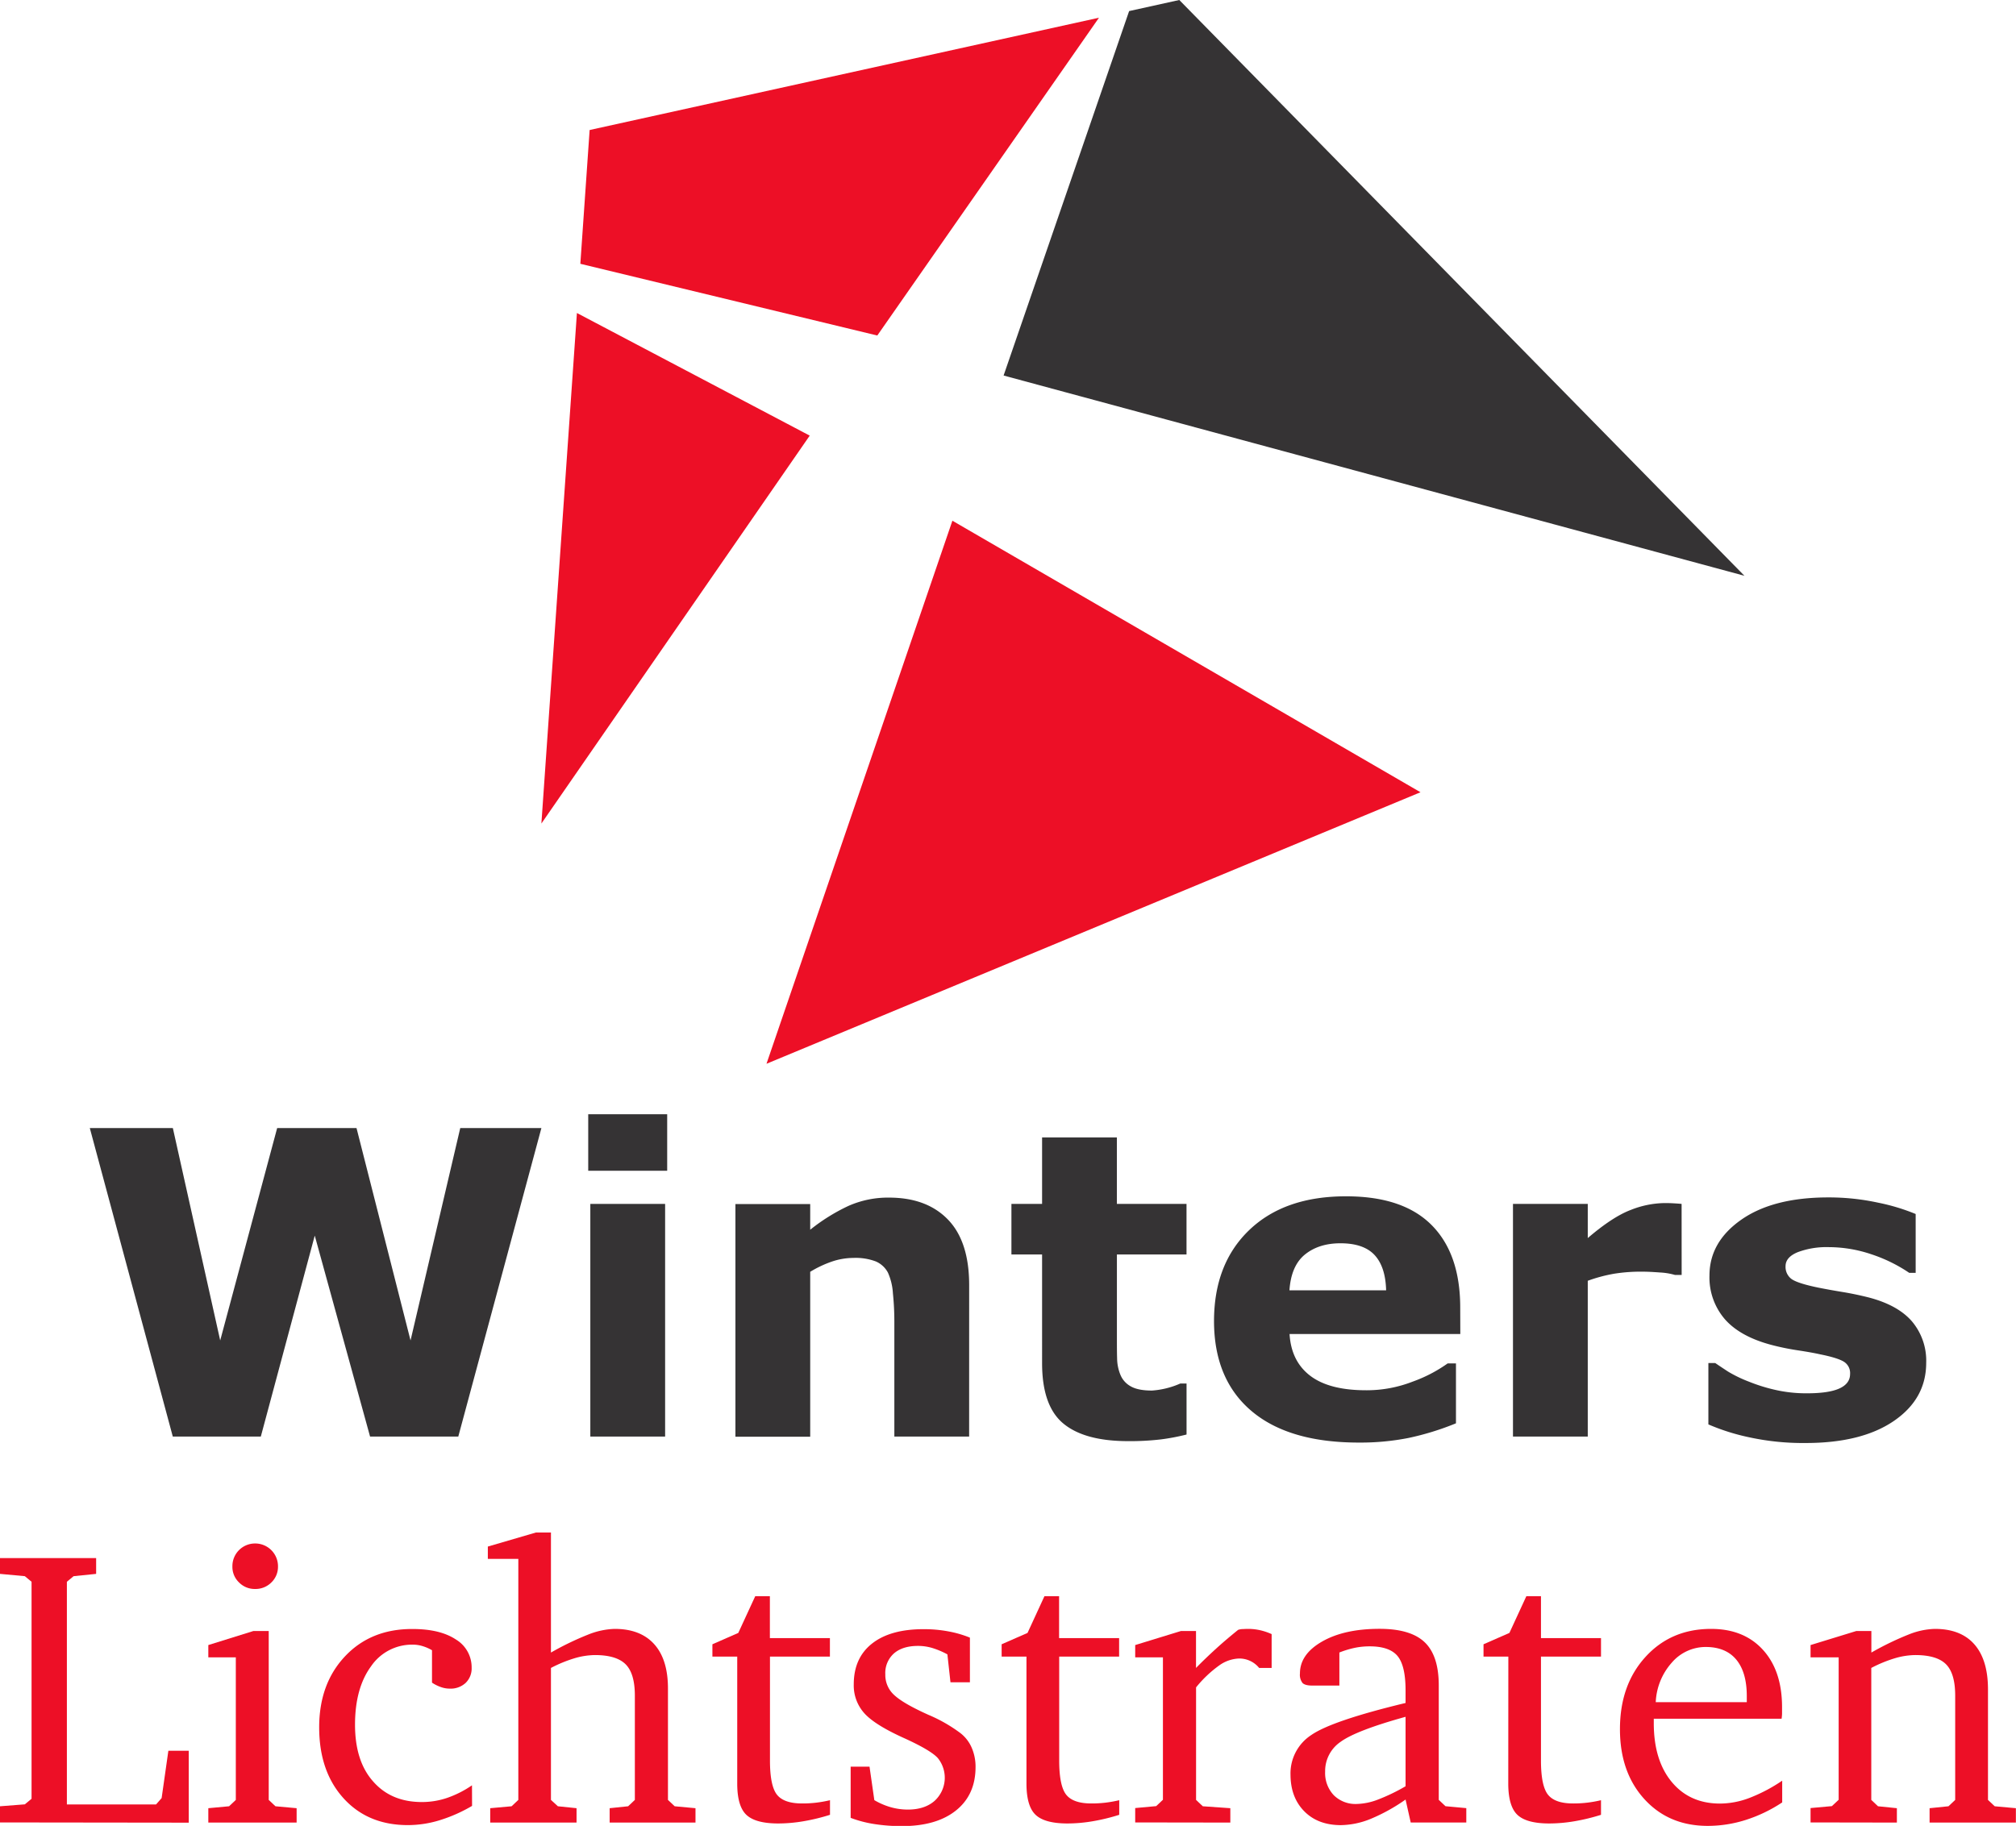 <svg id="Layer_1" data-name="Layer 1" xmlns="http://www.w3.org/2000/svg" viewBox="0 0 700.84 634.93"><defs><style>.cls-1{fill:#353334;}.cls-2{fill:#ed0f26;}</style></defs><path class="cls-1" d="M797.79,614.81,768.9,722.08H738.23L719,652.2l-18.75,69.88h-30.6L640.8,614.81h28.87l16.46,73.85,19.8-73.85h27.59l18.78,73.85,17.28-73.85Z" transform="translate(-609.58 -222.54)"/><path class="cls-1" d="M841.52,629.65H814.07V610h27.45Zm-.72,92.43h-26v-80.9h26Z" transform="translate(-609.58 -222.54)"/><path class="cls-1" d="M946.49,722.08h-26V682a96.36,96.36,0,0,0-.5-9.76,20.61,20.61,0,0,0-1.73-7.17,8.68,8.68,0,0,0-4.22-3.89,19.77,19.77,0,0,0-7.74-1.22,23.59,23.59,0,0,0-7.17,1.15,38.45,38.45,0,0,0-7.89,3.68v57.34h-26v-80.9h26v8.93a65.66,65.66,0,0,1,13.28-8.28,33.87,33.87,0,0,1,14.13-2.89q13.1,0,20.48,7.64t7.37,22.84Z" transform="translate(-609.58 -222.54)"/><path class="cls-1" d="M1022.07,721.37a74.06,74.06,0,0,1-8.86,1.69,92.1,92.1,0,0,1-11.46.61q-15.12,0-22.51-6.12t-7.39-21V658.76H961.19V641.18h10.66V618.05h26v23.13h24.21v17.58H997.86v28.72c0,2.83,0,5.31.07,7.43a15.46,15.46,0,0,0,1.15,5.69,8,8,0,0,0,3.56,4q2.55,1.49,7.43,1.48a29.28,29.28,0,0,0,9.84-2.45h2.16Z" transform="translate(-609.58 -222.54)"/><path class="cls-1" d="M1117.24,686.42h-59.36q.57,9.51,7.24,14.56t19.63,5a43.93,43.93,0,0,0,15.92-3,49.86,49.86,0,0,0,12.18-6.34h2.88v20.83a95.93,95.93,0,0,1-16.57,5.11,86.24,86.24,0,0,1-17.22,1.59q-24.36,0-37.32-11t-13-31.19q0-20,12.28-31.74t33.69-11.7q19.74,0,29.68,10t9.94,28.71Zm-25.79-15.2q-.21-8.15-4-12.25c-2.54-2.74-6.51-4.1-11.88-4.1q-7.5,0-12.32,3.89t-5.41,12.46Z" transform="translate(-609.58 -222.54)"/><path class="cls-1" d="M1194.19,665.89h-2.3a22.75,22.75,0,0,0-5.32-.87q-3.67-.28-6.11-.28a59,59,0,0,0-9.78.72,53.66,53.66,0,0,0-9.13,2.45v54.17h-26v-80.9h26v11.88q8.55-7.34,14.88-9.76a32.89,32.89,0,0,1,11.65-2.41c.9,0,1.94,0,3.09.07s2.15.12,3,.22Z" transform="translate(-609.58 -222.54)"/><path class="cls-1" d="M1279.2,696.44q0,12.52-11.24,20.21t-30.76,7.67a88,88,0,0,1-19.6-2,73.94,73.94,0,0,1-14.12-4.47V696.51h2.38q2,1.37,4.5,3a45.81,45.81,0,0,0,7.24,3.49,58.89,58.89,0,0,0,9.15,2.85,48.42,48.42,0,0,0,11,1.19q7.63,0,11.31-1.7c2.45-1.12,3.68-2.8,3.68-5a4.66,4.66,0,0,0-2.16-4.29q-2.16-1.34-8.22-2.56-2.88-.65-7.81-1.4a85.55,85.55,0,0,1-9-1.84q-11-2.88-16.36-9a22.21,22.21,0,0,1-5.33-15.17q0-11.67,11.06-19.41t30.22-7.75a80.7,80.7,0,0,1,17.4,1.84,70.43,70.43,0,0,1,13,3.93v20.46h-2.24a52.9,52.9,0,0,0-13.14-6.45,46.56,46.56,0,0,0-15-2.49,28.39,28.39,0,0,0-10.56,1.73q-4.29,1.74-4.29,4.9a5.24,5.24,0,0,0,2,4.4q2,1.51,9.15,3c2.64.53,5.48,1.05,8.54,1.55s6.11,1.14,9.18,1.91q10.23,2.67,15.13,8.4A21.19,21.19,0,0,1,1279.2,696.44Z" transform="translate(-609.58 -222.54)"/><path class="cls-2" d="M609.58,856.26v-5.62l8.63-.67,2.34-1.94V772.57l-2.34-1.94-8.63-.8v-5.49H643v5.49l-7.83.8-2.34,1.94V850h31l1.94-2.21,2.34-16.45h7.09v25Z" transform="translate(-609.58 -222.54)"/><path class="cls-2" d="M697.69,789.69H703v58.74l2.34,2.21,7.36.67v5H682v-5l7.22-.67,2.34-2.21V798.86H682v-4.28Zm.53-30.43a7.92,7.92,0,0,1,8,8,7.53,7.53,0,0,1-2.3,5.55,7.76,7.76,0,0,1-5.66,2.27,7.61,7.61,0,0,1-5.58-2.27,7.47,7.47,0,0,1-2.31-5.55,7.87,7.87,0,0,1,7.89-8Z" transform="translate(-609.58 -222.54)"/><path class="cls-2" d="M773.69,850.51a52.84,52.84,0,0,1-11.31,5,37.74,37.74,0,0,1-11,1.68q-13.92,0-22.38-9.34t-8.46-24.65q0-15.18,9-24.72T753,789q9.57,0,15.06,3.64a11.27,11.27,0,0,1,5.48,9.81,7,7,0,0,1-2.07,5.28,7.65,7.65,0,0,1-5.56,2,9.2,9.2,0,0,1-3.07-.54,13.64,13.64,0,0,1-3.08-1.54V796.38a15,15,0,0,0-3.28-1.43,11.38,11.38,0,0,0-3.34-.51,17.23,17.23,0,0,0-14.62,7.6Q733,809.63,733,822.27t6.26,19.7q6.26,7.2,17,7.2a27.26,27.26,0,0,0,8.76-1.44,35.91,35.91,0,0,0,8.64-4.38Z" transform="translate(-609.58 -222.54)"/><path class="cls-2" d="M795.9,755.44h5.21v41.75a100.72,100.72,0,0,1,13.21-6.36,26.63,26.63,0,0,1,8.94-1.87q9,0,13.78,5.35t4.75,15.52v38.6l2.34,2.21,7.23.67v5H821.52v-5l6.42-.67,2.34-2.21V812.17q0-7.7-3.21-10.9t-10.64-3.21a25.82,25.82,0,0,0-7.09,1.1,46.59,46.59,0,0,0-8.23,3.38v45.89l2.41,2.21,6.49.67v5H780v-5l7.43-.67,2.34-2.21V764.61H779.17v-4.28Z" transform="translate(-609.58 -222.54)"/><path class="cls-2" d="M865.87,798.59h-8.63v-4.28l9-3.95,5.89-12.77h5.09v14.58h20.87v6.42H877.25v36.13q0,8.89,2.47,11.94t8.9,3a40.45,40.45,0,0,0,4.58-.26,42.15,42.15,0,0,0,4.92-.87v5.08a69.11,69.11,0,0,1-9.23,2.24,52.92,52.92,0,0,1-8.77.77q-7.89,0-11.07-3t-3.18-10.88Z" transform="translate(-609.58 -222.54)"/><path class="cls-2" d="M946.76,792v15.52H940l-1.07-9.7a28.12,28.12,0,0,0-5.22-2.21,17.3,17.3,0,0,0-5-.73q-5.35,0-8.36,2.61a9.1,9.1,0,0,0-3,7.29,9.39,9.39,0,0,0,2.4,6.49q2.41,2.67,9.24,6c.71.36,1.8.87,3.27,1.54a52.77,52.77,0,0,1,11.24,6.42,12.92,12.92,0,0,1,3.88,5.05,16.57,16.57,0,0,1,1.34,6.73q0,9.63-6.79,15.08t-18.83,5.45a61.49,61.49,0,0,1-9.47-.7,40.78,40.78,0,0,1-8.33-2.17v-17.8h6.56l1.67,11.64a24.53,24.53,0,0,0,5.79,2.48,22.11,22.11,0,0,0,5.85.8c3.88,0,7-1,9.33-3.05a10.89,10.89,0,0,0,1.11-14.85q-2.42-2.7-11.51-6.85-10.3-4.62-14-8.7a14.44,14.44,0,0,1-3.72-10.1q0-9.17,6.36-14.18t17.93-5a45.62,45.62,0,0,1,8.6.77A37.39,37.39,0,0,1,946.76,792Z" transform="translate(-609.58 -222.54)"/><path class="cls-2" d="M966.42,798.59h-8.63v-4.28l9-3.95,5.88-12.77h5.09v14.58h20.87v6.42H977.8v36.13q0,8.89,2.47,11.94t8.9,3a40.45,40.45,0,0,0,4.58-.26,42.15,42.15,0,0,0,4.92-.87v5.08a69.11,69.11,0,0,1-9.23,2.24,52.92,52.92,0,0,1-8.77.77q-7.89,0-11.07-3t-3.18-10.88Z" transform="translate(-609.58 -222.54)"/><path class="cls-2" d="M1004.22,856.26v-5l7.29-.67,2.35-2.21V798.86h-9.64v-4.28l15.92-4.89h5.22v12.85c2.23-2.28,4.56-4.51,7-6.73s5-4.38,7.65-6.52a5.85,5.85,0,0,1,1.31-.26c.46,0,1.17-.07,2.11-.07a19.23,19.23,0,0,1,4.08.43,21.62,21.62,0,0,1,4.14,1.38v11.77h-4.34a8.88,8.88,0,0,0-7-3.28,12.57,12.57,0,0,0-6.93,2.44,41,41,0,0,0-8,7.6v39.13l2.34,2.21,9.57.67v5Z" transform="translate(-609.58 -222.54)"/><path class="cls-2" d="M1098.21,848.3a62.85,62.85,0,0,1-12.14,6.73,28.46,28.46,0,0,1-10.33,2.17q-8,0-12.75-4.82t-4.78-12.71a15.92,15.92,0,0,1,7.19-13.78q7.18-5,32.81-11.17v-4.35q0-8.64-2.81-12t-9.76-3.34a25.36,25.36,0,0,0-5.15.53,33.27,33.27,0,0,0-5.29,1.61v11.5h-9.43c-1.65,0-2.78-.3-3.38-.9a4.67,4.67,0,0,1-.9-3.31q0-6.69,7.72-11.11t20-4.41q10.77,0,15.66,4.68t4.88,15.05v39.74l2.34,2.21,7.23.67v5H1100Zm0-4.62V819.53q-17.19,4.76-22.58,8.7a12.29,12.29,0,0,0-5.38,10.37,11.23,11.23,0,0,0,3,8.19,10.7,10.7,0,0,0,8,3.05,21.9,21.9,0,0,0,7.39-1.54A65.73,65.73,0,0,0,1098.21,843.68Z" transform="translate(-609.58 -222.54)"/><path class="cls-2" d="M1133.94,798.59h-8.63v-4.28l9-3.95,5.89-12.77h5.08v14.58h20.87v6.42h-20.87v36.13q0,8.89,2.48,11.94t8.89,3a40.32,40.32,0,0,0,4.58-.26,41.79,41.79,0,0,0,4.92-.87v5.08a69.11,69.11,0,0,1-9.23,2.24,52.8,52.8,0,0,1-8.76.77q-7.9,0-11.07-3t-3.18-10.88Z" transform="translate(-609.58 -222.54)"/><path class="cls-2" d="M1229.14,841.74v7.56a50.78,50.78,0,0,1-12.66,6.09,43.7,43.7,0,0,1-13.2,2.07q-13.59,0-22.07-9.33t-8.47-24.32q0-15.37,8.88-25.11t22.8-9.74q11.38,0,18,7.25t6.67,19.78c0,1.11,0,2,0,2.54a14.55,14.55,0,0,1-.16,1.67h-44.43v1.54q0,12.91,6.24,20.44t16.81,7.52a29.09,29.09,0,0,0,10.15-1.94A55.85,55.85,0,0,0,1229.14,841.74Zm-12.31-27.29v-2.14c0-5.5-1.22-9.73-3.65-12.66s-6-4.4-10.6-4.4a15.52,15.52,0,0,0-11.81,5.43,22.11,22.11,0,0,0-5.59,13.77Z" transform="translate(-609.58 -222.54)"/><path class="cls-2" d="M1239,856.26v-5l7.42-.67,2.35-2.21V798.86H1239v-4.28l15.92-4.89h5.22v7.5a102.41,102.41,0,0,1,13.24-6.39,26.11,26.11,0,0,1,8.84-1.84q9,0,13.71,5.35t4.75,15.52v38.6l2.34,2.21,7.36.67v5h-30v-5l6.56-.67,2.34-2.21V812.17q0-7.7-3.18-10.9t-10.67-3.21a25.77,25.77,0,0,0-7.09,1.1,46.29,46.29,0,0,0-8.23,3.38v45.89l2.34,2.21,6.56.67v5Z" transform="translate(-609.58 -222.54)"/><polygon class="cls-1" points="392.53 3.85 348.89 130.58 606.43 200.22 409.97 0 392.53 3.85"/><polygon class="cls-2" points="200.56 108.84 188.21 286.37 281.49 151.48 200.56 108.84"/><polygon class="cls-2" points="204.98 45.21 382.05 6.16 304.98 116.67 201.75 91.73 204.98 45.21"/><polygon class="cls-2" points="331.09 181.07 266.46 369.91 493.82 275.49 331.09 181.07"/></svg>